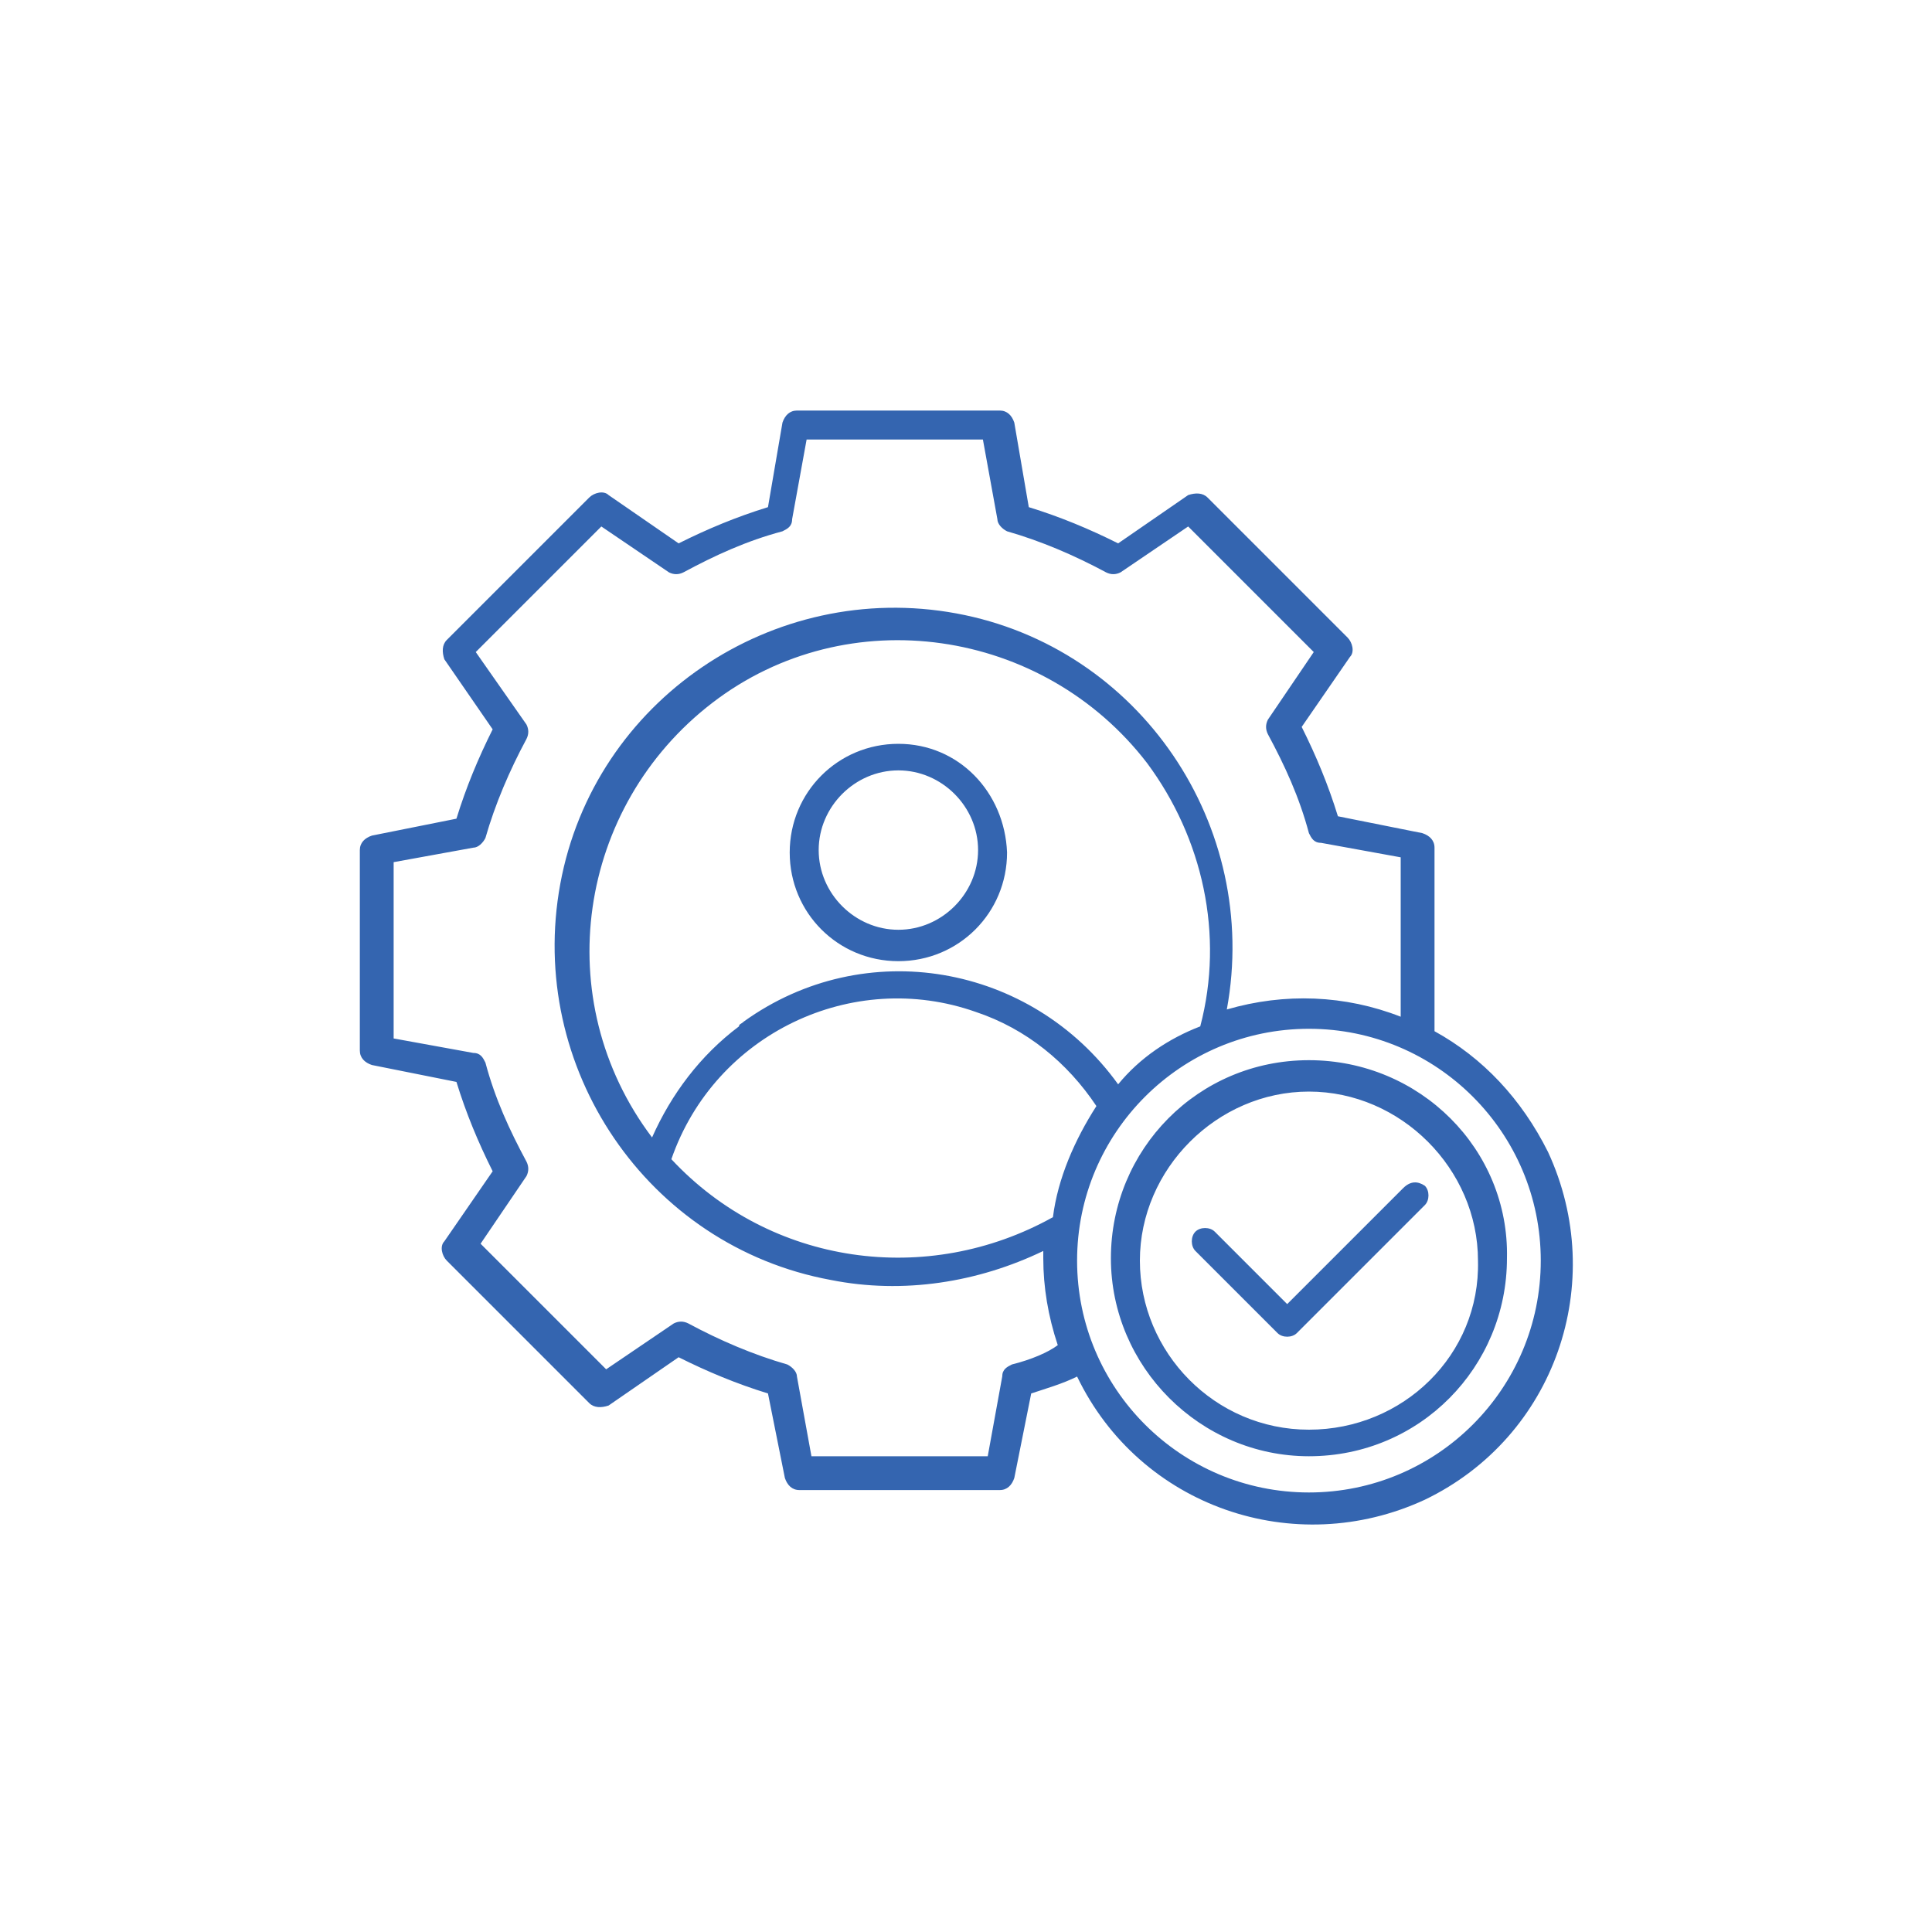<?xml version="1.0" encoding="UTF-8"?> <svg xmlns="http://www.w3.org/2000/svg" xmlns:xlink="http://www.w3.org/1999/xlink" version="1.1" id="Layer_1" x="0px" y="0px" viewBox="0 0 80 80" style="enable-background:new 0 0 80 80;" xml:space="preserve"> <style type="text/css"> .st0{fill:#3465B0;} </style> <path class="st0" d="M37.2,30.8c-2.5,0-4.5,2-4.5,4.5c0,2.5,2,4.5,4.5,4.5c2.5,0,4.5-2,4.5-4.5c0,0,0,0,0,0 C41.6,32.8,39.7,30.8,37.2,30.8z M37.2,38.5c-1.8,0-3.3-1.5-3.3-3.3c0-1.8,1.5-3.3,3.3-3.3c1.8,0,3.3,1.5,3.3,3.3 C40.5,37,39,38.5,37.2,38.5L37.2,38.5z M59.4,42.7v-7.6c0-0.3-0.2-0.5-0.5-0.6l-3.5-0.7c-0.4-1.3-0.9-2.5-1.5-3.7l2-2.9 c0.2-0.2,0.1-0.6-0.1-0.8L50,20.6c-0.2-0.2-0.5-0.2-0.8-0.1l-2.9,2c-1.2-0.6-2.4-1.1-3.7-1.5L42,17.5c-0.1-0.3-0.3-0.5-0.6-0.5H33 c-0.3,0-0.5,0.2-0.6,0.5L31.8,21c-1.3,0.4-2.5,0.9-3.7,1.5l-2.9-2c-0.2-0.2-0.6-0.1-0.8,0.1l-5.9,5.9c-0.2,0.2-0.2,0.5-0.1,0.8 l2,2.9c-0.6,1.2-1.1,2.4-1.5,3.7l-3.5,0.7c-0.3,0.1-0.5,0.3-0.5,0.6v8.3c0,0.3,0.2,0.5,0.5,0.6l3.5,0.7c0.4,1.3,0.9,2.5,1.5,3.7 l-2,2.9c-0.2,0.2-0.1,0.6,0.1,0.8l5.9,5.9c0.2,0.2,0.5,0.2,0.8,0.1l2.9-2c1.2,0.6,2.4,1.1,3.7,1.5l0.7,3.5c0.1,0.3,0.3,0.5,0.6,0.5 h8.3c0.3,0,0.5-0.2,0.6-0.5l0.7-3.5c0.6-0.2,1.3-0.4,1.9-0.7c2.6,5.4,9,7.6,14.4,5.1c5.4-2.6,7.6-9,5.1-14.4 C63,45.5,61.4,43.8,59.4,42.7z M41.9,56.5c-0.2,0.1-0.4,0.2-0.4,0.5l-0.6,3.3h-7.3l-0.6-3.3c0-0.2-0.2-0.4-0.4-0.5 c-1.4-0.4-2.8-1-4.1-1.7c-0.2-0.1-0.4-0.1-0.6,0l-2.8,1.9l-5.2-5.2l1.9-2.8c0.1-0.2,0.1-0.4,0-0.6c-0.7-1.3-1.3-2.6-1.7-4.1 c-0.1-0.2-0.2-0.4-0.5-0.4l-3.3-0.6v-7.3l3.3-0.6c0.2,0,0.4-0.2,0.5-0.4c0.4-1.4,1-2.8,1.7-4.1c0.1-0.2,0.1-0.4,0-0.6L19.7,27 l5.2-5.2l2.8,1.9c0.2,0.1,0.4,0.1,0.6,0c1.3-0.7,2.6-1.3,4.1-1.7c0.2-0.1,0.4-0.2,0.4-0.5l0.6-3.3h7.3l0.6,3.3 c0,0.2,0.2,0.4,0.4,0.5c1.4,0.4,2.8,1,4.1,1.7c0.2,0.1,0.4,0.1,0.6,0l2.8-1.9l5.2,5.2l-1.9,2.8c-0.1,0.2-0.1,0.4,0,0.6 c0.7,1.3,1.3,2.6,1.7,4.1c0.1,0.2,0.2,0.4,0.5,0.4l3.3,0.6v6.6c-2.3-0.9-4.8-1-7.2-0.3c1.4-7.6-3.6-15-11.2-16.4 c-7.6-1.4-15,3.6-16.4,11.2s3.6,15,11.2,16.4c3,0.6,6.1,0.1,8.8-1.2c0,0.1,0,0.2,0,0.3c0,1.2,0.2,2.4,0.6,3.6 C43.4,56,42.7,56.3,41.9,56.5z M43.6,50.4c-5.2,2.9-11.7,2-15.8-2.4c1.8-5.2,7.5-7.9,12.6-6.1c2.1,0.7,3.8,2.1,5,3.9 C44.5,47.2,43.8,48.8,43.6,50.4L43.6,50.4z M46.3,44.9c-3.6-5-10.5-6.2-15.5-2.6c-0.1,0.1-0.2,0.1-0.2,0.2c-1.6,1.2-2.8,2.8-3.6,4.6 c-4.3-5.7-3.1-13.7,2.5-18s13.7-3.1,18,2.5c2.3,3.1,3.2,7.1,2.2,10.9C48.4,43,47.2,43.8,46.3,44.9L46.3,44.9z M54.2,61.8 c-5.3,0-9.6-4.3-9.6-9.6s4.3-9.6,9.6-9.6s9.6,4.3,9.6,9.6c0,0,0,0,0,0C63.8,57.5,59.5,61.8,54.2,61.8z M54.2,43.9 c-4.6,0-8.2,3.7-8.2,8.2s3.7,8.2,8.2,8.2c4.6,0,8.2-3.7,8.2-8.2C62.5,47.6,58.8,43.9,54.2,43.9z M54.2,59.2c-3.9,0-7-3.2-7-7 s3.2-7,7-7s7,3.2,7,7l0,0C61.3,56.1,58.1,59.2,54.2,59.2L54.2,59.2z M59,49.1c0.2,0.2,0.2,0.6,0,0.8l-5.3,5.3 c-0.2,0.2-0.6,0.2-0.8,0l-3.4-3.4c-0.2-0.2-0.2-0.6,0-0.8c0.2-0.2,0.6-0.2,0.8,0l3,3l4.8-4.8C58.4,48.9,58.7,48.9,59,49.1 C59,49.1,59,49.1,59,49.1z"></path> </svg> 